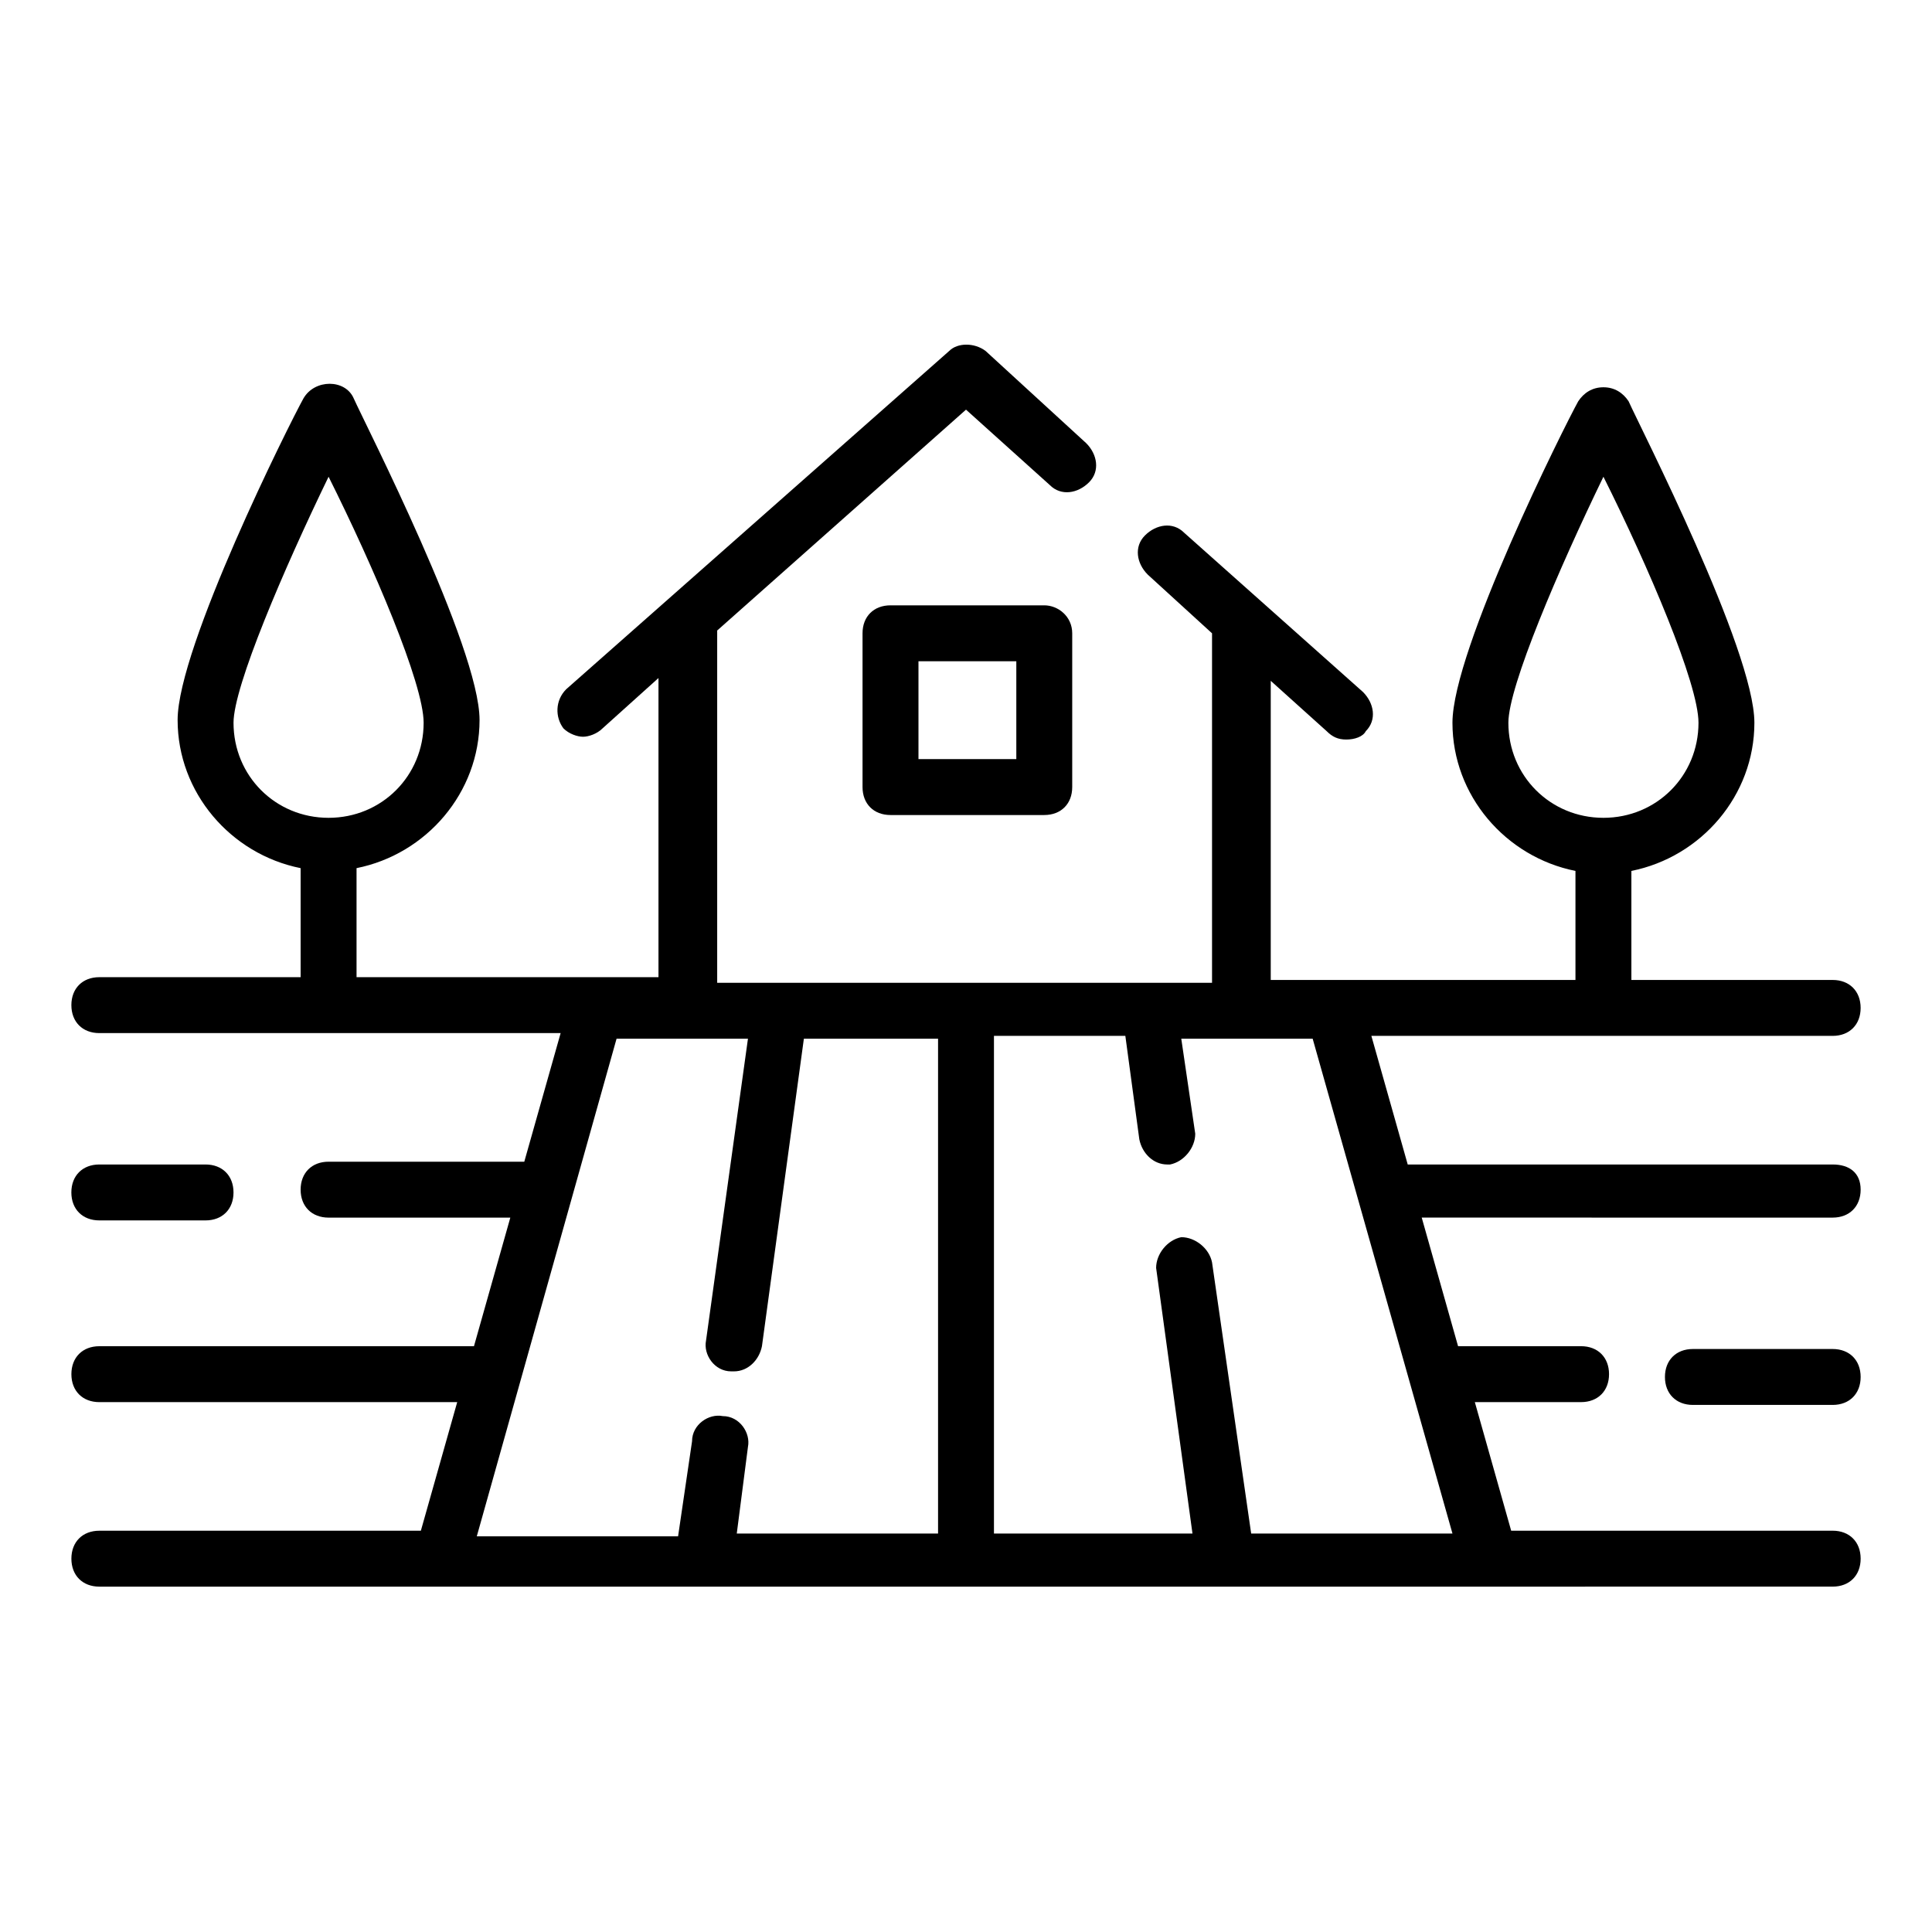 <?xml version="1.0" encoding="UTF-8"?>
<!-- Uploaded to: SVG Repo, www.svgrepo.com, Generator: SVG Repo Mixer Tools -->
<svg fill="#000000" width="800px" height="800px" version="1.1" viewBox="144 144 512 512" xmlns="http://www.w3.org/2000/svg">
 <g>
  <path d="m629.68 452.6h-112.62l-9.633-34.082h122.25c4.445 0 7.41-2.965 7.41-7.41s-2.965-7.41-7.41-7.41h-53.344v-28.895c18.523-3.703 32.598-20.004 32.598-39.266 0-19.262-30.375-78.535-33.34-85.203-1.48-2.223-3.703-3.703-6.668-3.703s-5.188 1.48-6.668 3.703c-3.703 6.668-33.34 65.941-33.34 85.203 0 19.262 14.078 35.562 32.598 39.266v28.895l-80.754 0.004v-79.277l14.816 13.336c1.48 1.48 2.965 2.223 5.188 2.223 2.223 0 4.445-0.742 5.188-2.223 2.965-2.965 2.223-7.41-0.742-10.371l-47.418-42.23c-2.965-2.965-7.41-2.223-10.371 0.742-2.965 2.965-2.223 7.41 0.742 10.371l17.039 15.559v92.613h-131.14v-93.355l65.941-58.531 22.227 20.004c2.965 2.965 7.41 2.223 10.371-0.742 2.965-2.965 2.223-7.41-0.742-10.371l-26.672-24.449c-2.965-2.223-7.41-2.223-9.633 0l-101.5 89.648c-2.965 2.965-2.965 7.41-0.742 10.371 1.48 1.48 3.703 2.223 5.188 2.223 1.48 0 3.703-0.742 5.188-2.223l14.816-13.336v79.277h-80.016v-28.895c18.523-3.703 32.598-20.004 32.598-39.266s-30.375-78.535-33.34-85.203c-2.223-5.188-10.371-5.188-13.336 0-3.703 6.668-33.34 65.941-33.34 85.203s14.078 35.562 32.598 39.266v28.895h-53.344c-4.445 0-7.41 2.965-7.41 7.41 0 4.445 2.965 7.41 7.41 7.41h122.25l-9.633 34.082h-51.863c-4.445 0-7.41 2.965-7.41 7.41 0 4.445 2.965 7.41 7.41 7.41h48.16l-9.633 34.082-99.277-0.004c-4.445 0-7.41 2.965-7.41 7.41s2.965 7.41 7.41 7.41h94.836l-9.633 34.082-85.203-0.004c-4.445 0-7.41 2.965-7.41 7.41 0 4.445 2.965 7.41 7.41 7.41h368.22l91.133-0.004c4.445 0 7.41-2.965 7.41-7.41 0-4.445-2.965-7.41-7.41-7.41l-85.203 0.004-9.633-34.082h28.156c4.445 0 7.41-2.965 7.41-7.41 0-4.445-2.965-7.41-7.41-7.41h-32.598l-9.633-34.082 108.91 0.004c4.445 0 7.41-2.965 7.41-7.41 0-4.445-2.965-6.668-7.41-6.668zm-85.945-117.06c0-9.633 13.336-40.75 25.191-65.199 11.855 23.707 25.191 54.828 25.191 65.199 0 14.078-11.113 25.191-25.191 25.191-14.074 0-25.191-11.113-25.191-25.191zm-337.85 0c0-9.633 13.336-40.75 25.191-65.199 11.855 23.707 25.191 54.828 25.191 65.199 0 14.078-11.113 25.191-25.191 25.191s-25.191-11.113-25.191-25.191zm186.71 214.86h-53.344l2.965-22.969c0.742-3.703-2.223-8.148-6.668-8.148-3.703-0.742-8.148 2.223-8.148 6.668l-3.703 25.191h-53.344l37.043-131.88h34.82l-11.113 80.016c-0.742 3.703 2.223 8.148 6.668 8.148h0.742c3.703 0 6.668-2.965 7.41-6.668l11.113-81.5h35.559zm136.32 0h-53.344l-10.371-71.867c-0.742-3.703-4.445-6.668-8.148-6.668-3.703 0.742-6.668 4.445-6.668 8.148l9.633 70.387h-52.609v-131.88h34.82l3.703 27.414c0.742 3.703 3.703 6.668 7.41 6.668h0.742c3.703-0.742 6.668-4.445 6.668-8.148l-3.703-25.191h34.82z"/>
  <path d="m170.32 467.42h28.152c4.445 0 7.41-2.965 7.41-7.41 0-4.445-2.965-7.41-7.41-7.41h-28.152c-4.445 0-7.41 2.965-7.41 7.41 0 4.445 2.965 7.41 7.41 7.41z"/>
  <path d="m629.68 501.5h-37.043c-4.445 0-7.41 2.965-7.41 7.41 0 4.445 2.965 7.41 7.41 7.41h37.043c4.445 0 7.41-2.965 7.41-7.41 0-4.445-2.965-7.41-7.41-7.41z"/>
  <path d="m420.74 304.42h-40.75c-4.445 0-7.41 2.965-7.41 7.41v40.75c0 4.445 2.965 7.41 7.41 7.41h40.75c4.445 0 7.41-2.965 7.41-7.41v-40.75c0-4.445-3.703-7.41-7.41-7.41zm-7.406 40.75h-25.93v-25.93h25.93z"/>
 </g>
</svg>